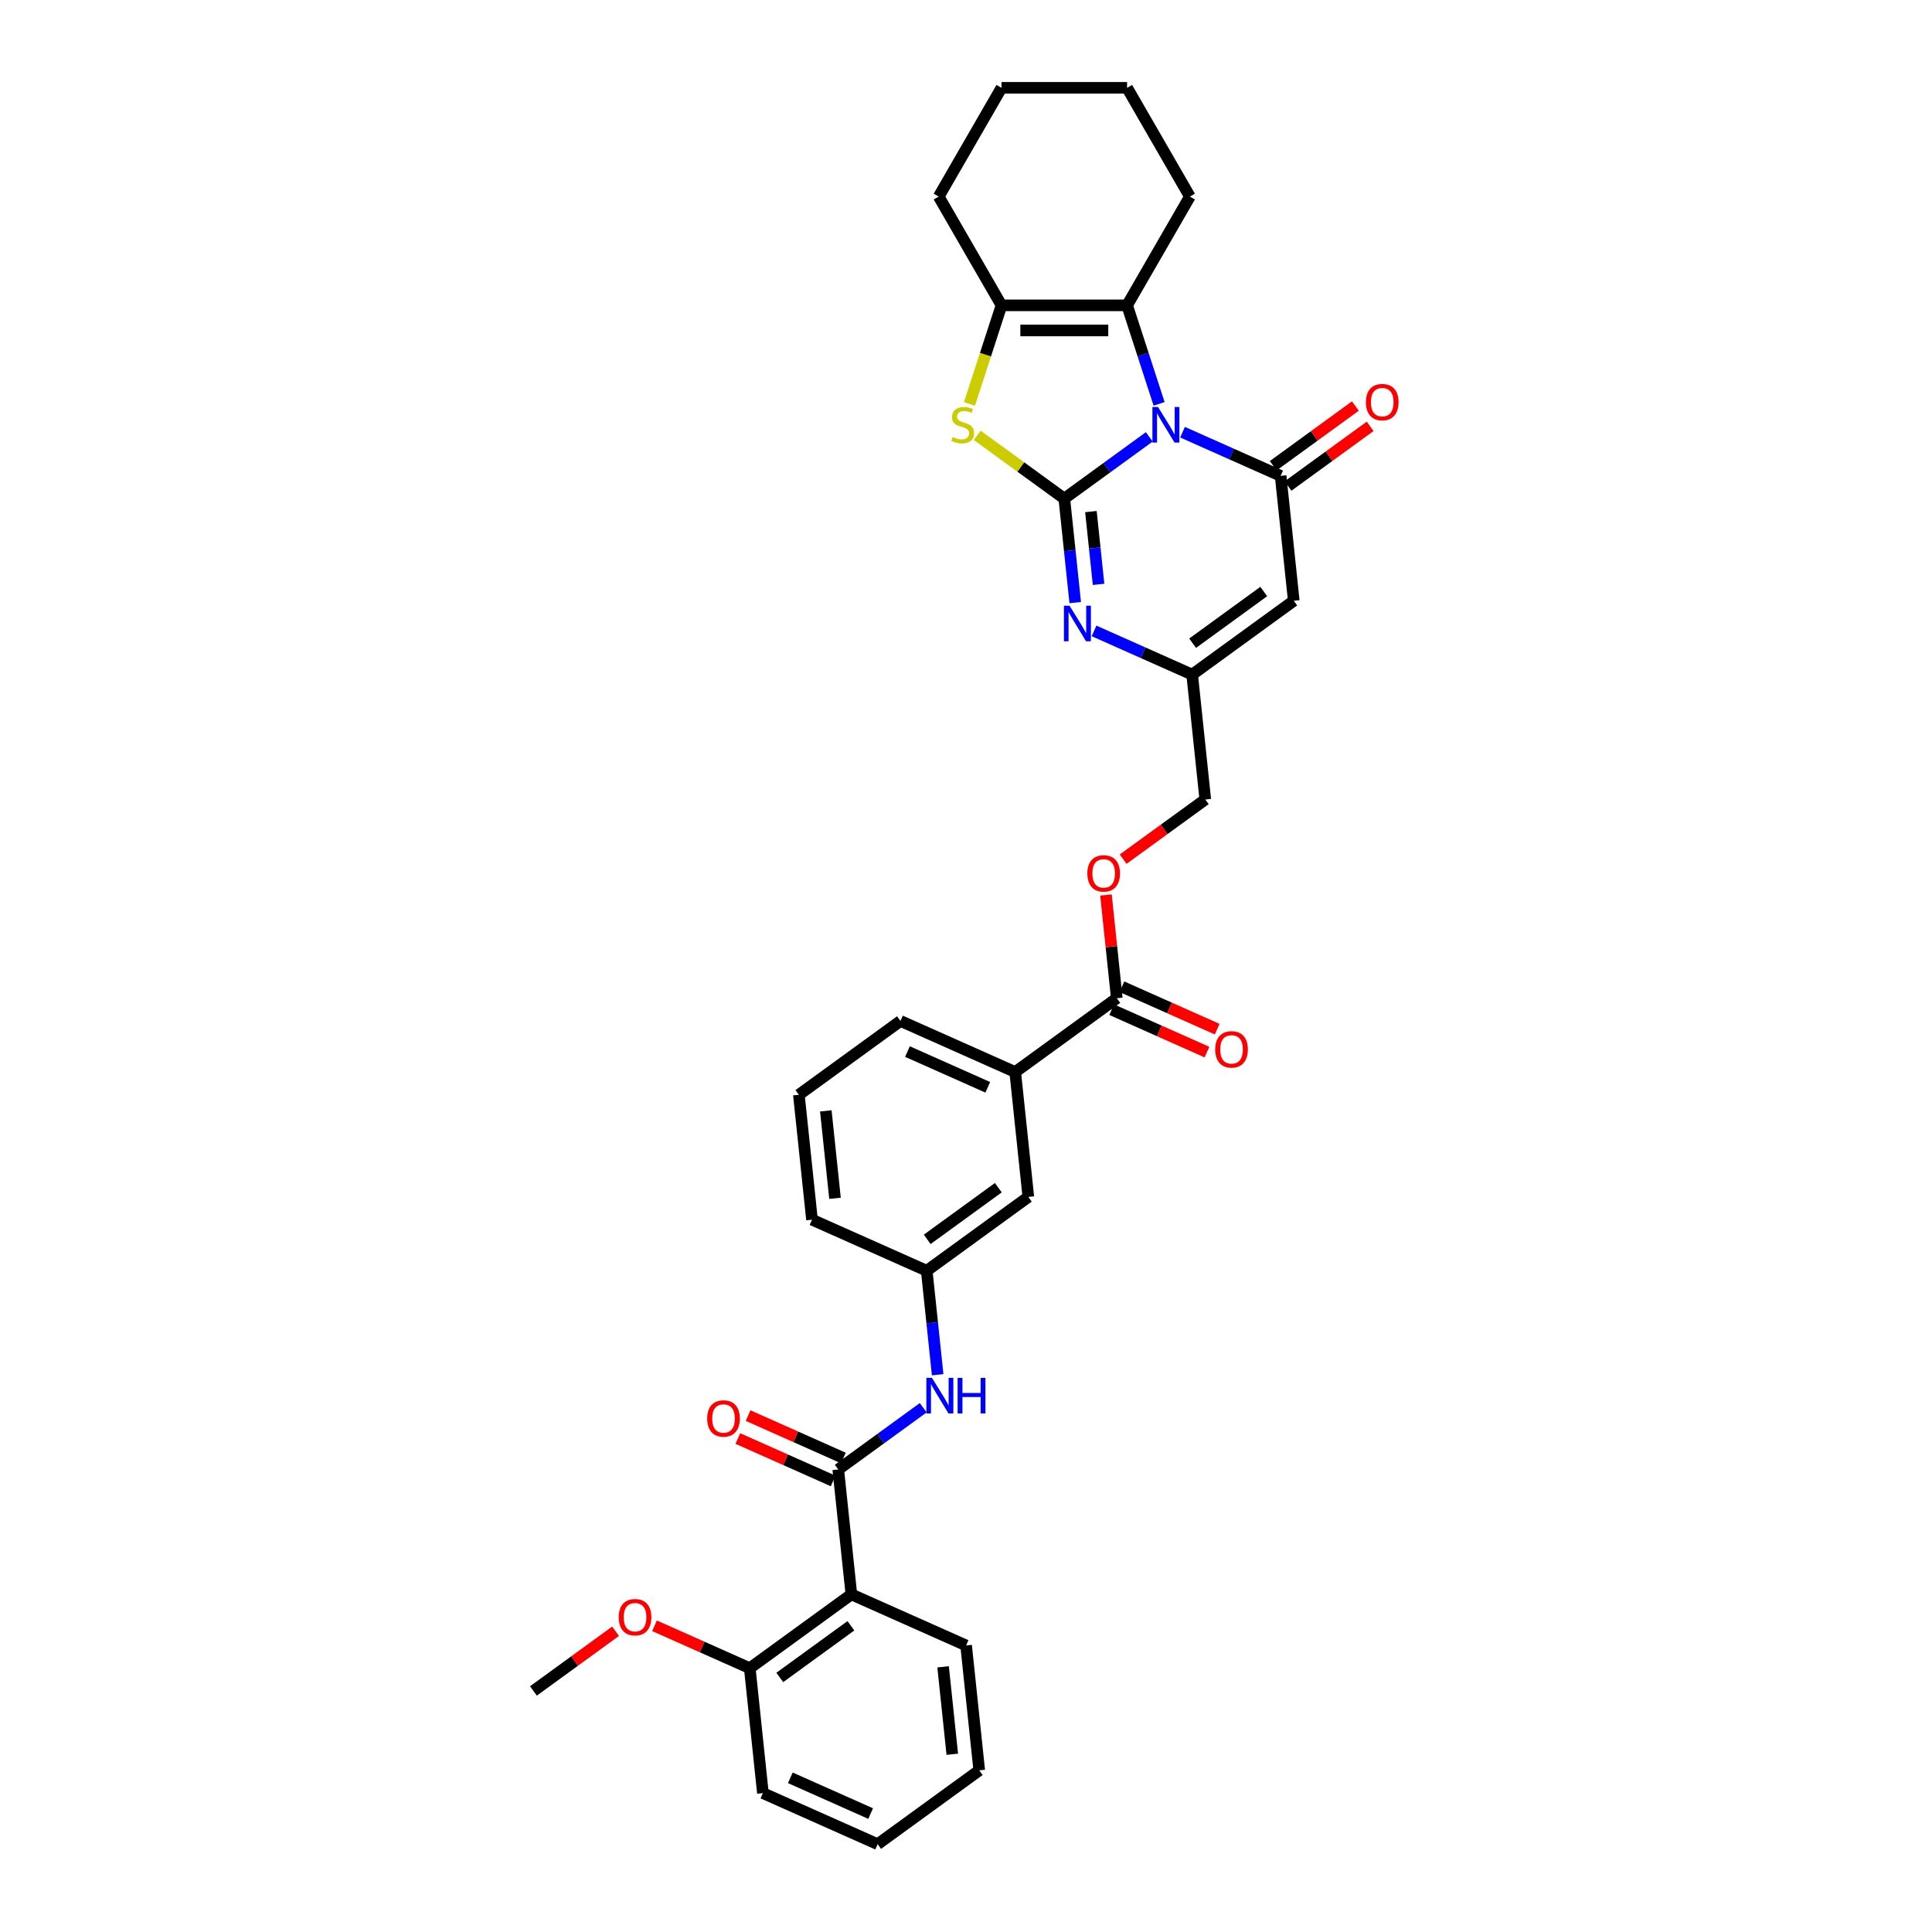 <?xml version='1.0' encoding='iso-8859-1'?>
<svg version='1.1' baseProfile='full'
              xmlns='http://www.w3.org/2000/svg'
                      xmlns:rdkit='http://www.rdkit.org/xml'
                      xmlns:xlink='http://www.w3.org/1999/xlink'
                  xml:space='preserve'
width='1000px' height='1000px' viewBox='0 0 1000 1000'>
<!-- END OF HEADER -->
<rect style='opacity:1.0;fill:#FFFFFF;stroke:none' width='1000' height='1000' x='0' y='0'> </rect>
<path class='bond-0' d='M 594.861,226.123 L 572.87,242.101' style='fill:none;fill-rule:evenodd;stroke:#0000FF;stroke-width:6px;stroke-linecap:butt;stroke-linejoin:miter;stroke-opacity:1' />
<path class='bond-0' d='M 572.87,242.101 L 550.878,258.079' style='fill:none;fill-rule:evenodd;stroke:#000000;stroke-width:6px;stroke-linecap:butt;stroke-linejoin:miter;stroke-opacity:1' />
<path class='bond-1' d='M 612.075,223.702 L 637.464,235.006' style='fill:none;fill-rule:evenodd;stroke:#0000FF;stroke-width:6px;stroke-linecap:butt;stroke-linejoin:miter;stroke-opacity:1' />
<path class='bond-1' d='M 637.464,235.006 L 662.853,246.31' style='fill:none;fill-rule:evenodd;stroke:#000000;stroke-width:6px;stroke-linecap:butt;stroke-linejoin:miter;stroke-opacity:1' />
<path class='bond-4' d='M 599.949,209.04 L 591.665,183.543' style='fill:none;fill-rule:evenodd;stroke:#0000FF;stroke-width:6px;stroke-linecap:butt;stroke-linejoin:miter;stroke-opacity:1' />
<path class='bond-4' d='M 591.665,183.543 L 583.38,158.046' style='fill:none;fill-rule:evenodd;stroke:#000000;stroke-width:6px;stroke-linecap:butt;stroke-linejoin:miter;stroke-opacity:1' />
<path class='bond-2' d='M 550.878,258.079 L 528.347,241.709' style='fill:none;fill-rule:evenodd;stroke:#000000;stroke-width:6px;stroke-linecap:butt;stroke-linejoin:miter;stroke-opacity:1' />
<path class='bond-2' d='M 528.347,241.709 L 505.815,225.339' style='fill:none;fill-rule:evenodd;stroke:#CCCC00;stroke-width:6px;stroke-linecap:butt;stroke-linejoin:miter;stroke-opacity:1' />
<path class='bond-3' d='M 550.878,258.079 L 553.706,284.988' style='fill:none;fill-rule:evenodd;stroke:#000000;stroke-width:6px;stroke-linecap:butt;stroke-linejoin:miter;stroke-opacity:1' />
<path class='bond-3' d='M 553.706,284.988 L 556.534,311.898' style='fill:none;fill-rule:evenodd;stroke:#0000FF;stroke-width:6px;stroke-linecap:butt;stroke-linejoin:miter;stroke-opacity:1' />
<path class='bond-3' d='M 564.656,264.793 L 566.636,283.629' style='fill:none;fill-rule:evenodd;stroke:#000000;stroke-width:6px;stroke-linecap:butt;stroke-linejoin:miter;stroke-opacity:1' />
<path class='bond-3' d='M 566.636,283.629 L 568.616,302.466' style='fill:none;fill-rule:evenodd;stroke:#0000FF;stroke-width:6px;stroke-linecap:butt;stroke-linejoin:miter;stroke-opacity:1' />
<path class='bond-5' d='M 662.853,246.31 L 669.648,310.959' style='fill:none;fill-rule:evenodd;stroke:#000000;stroke-width:6px;stroke-linecap:butt;stroke-linejoin:miter;stroke-opacity:1' />
<path class='bond-13' d='M 666.674,251.569 L 687.931,236.125' style='fill:none;fill-rule:evenodd;stroke:#000000;stroke-width:6px;stroke-linecap:butt;stroke-linejoin:miter;stroke-opacity:1' />
<path class='bond-13' d='M 687.931,236.125 L 709.188,220.68' style='fill:none;fill-rule:evenodd;stroke:#FF0000;stroke-width:6px;stroke-linecap:butt;stroke-linejoin:miter;stroke-opacity:1' />
<path class='bond-13' d='M 659.032,241.051 L 680.289,225.606' style='fill:none;fill-rule:evenodd;stroke:#000000;stroke-width:6px;stroke-linecap:butt;stroke-linejoin:miter;stroke-opacity:1' />
<path class='bond-13' d='M 680.289,225.606 L 701.546,210.162' style='fill:none;fill-rule:evenodd;stroke:#FF0000;stroke-width:6px;stroke-linecap:butt;stroke-linejoin:miter;stroke-opacity:1' />
<path class='bond-34' d='M 501.798,209.066 L 510.087,183.556' style='fill:none;fill-rule:evenodd;stroke:#CCCC00;stroke-width:6px;stroke-linecap:butt;stroke-linejoin:miter;stroke-opacity:1' />
<path class='bond-34' d='M 510.087,183.556 L 518.375,158.046' style='fill:none;fill-rule:evenodd;stroke:#000000;stroke-width:6px;stroke-linecap:butt;stroke-linejoin:miter;stroke-opacity:1' />
<path class='bond-35' d='M 566.279,326.56 L 591.669,337.864' style='fill:none;fill-rule:evenodd;stroke:#0000FF;stroke-width:6px;stroke-linecap:butt;stroke-linejoin:miter;stroke-opacity:1' />
<path class='bond-35' d='M 591.669,337.864 L 617.058,349.168' style='fill:none;fill-rule:evenodd;stroke:#000000;stroke-width:6px;stroke-linecap:butt;stroke-linejoin:miter;stroke-opacity:1' />
<path class='bond-6' d='M 583.38,158.046 L 518.375,158.046' style='fill:none;fill-rule:evenodd;stroke:#000000;stroke-width:6px;stroke-linecap:butt;stroke-linejoin:miter;stroke-opacity:1' />
<path class='bond-6' d='M 573.63,171.047 L 528.126,171.047' style='fill:none;fill-rule:evenodd;stroke:#000000;stroke-width:6px;stroke-linecap:butt;stroke-linejoin:miter;stroke-opacity:1' />
<path class='bond-21' d='M 583.38,158.046 L 615.883,101.75' style='fill:none;fill-rule:evenodd;stroke:#000000;stroke-width:6px;stroke-linecap:butt;stroke-linejoin:miter;stroke-opacity:1' />
<path class='bond-9' d='M 669.648,310.959 L 617.058,349.168' style='fill:none;fill-rule:evenodd;stroke:#000000;stroke-width:6px;stroke-linecap:butt;stroke-linejoin:miter;stroke-opacity:1' />
<path class='bond-9' d='M 654.117,306.172 L 617.304,332.918' style='fill:none;fill-rule:evenodd;stroke:#000000;stroke-width:6px;stroke-linecap:butt;stroke-linejoin:miter;stroke-opacity:1' />
<path class='bond-22' d='M 518.375,158.046 L 485.873,101.75' style='fill:none;fill-rule:evenodd;stroke:#000000;stroke-width:6px;stroke-linecap:butt;stroke-linejoin:miter;stroke-opacity:1' />
<path class='bond-7' d='M 433.877,760.599 L 455.868,744.621' style='fill:none;fill-rule:evenodd;stroke:#000000;stroke-width:6px;stroke-linecap:butt;stroke-linejoin:miter;stroke-opacity:1' />
<path class='bond-7' d='M 455.868,744.621 L 477.86,728.643' style='fill:none;fill-rule:evenodd;stroke:#0000FF;stroke-width:6px;stroke-linecap:butt;stroke-linejoin:miter;stroke-opacity:1' />
<path class='bond-8' d='M 433.877,760.599 L 440.672,825.248' style='fill:none;fill-rule:evenodd;stroke:#000000;stroke-width:6px;stroke-linecap:butt;stroke-linejoin:miter;stroke-opacity:1' />
<path class='bond-15' d='M 436.521,754.66 L 411.866,743.683' style='fill:none;fill-rule:evenodd;stroke:#000000;stroke-width:6px;stroke-linecap:butt;stroke-linejoin:miter;stroke-opacity:1' />
<path class='bond-15' d='M 411.866,743.683 L 387.211,732.706' style='fill:none;fill-rule:evenodd;stroke:#FF0000;stroke-width:6px;stroke-linecap:butt;stroke-linejoin:miter;stroke-opacity:1' />
<path class='bond-15' d='M 431.233,766.537 L 406.578,755.56' style='fill:none;fill-rule:evenodd;stroke:#000000;stroke-width:6px;stroke-linecap:butt;stroke-linejoin:miter;stroke-opacity:1' />
<path class='bond-15' d='M 406.578,755.56 L 381.923,744.583' style='fill:none;fill-rule:evenodd;stroke:#FF0000;stroke-width:6px;stroke-linecap:butt;stroke-linejoin:miter;stroke-opacity:1' />
<path class='bond-16' d='M 440.672,825.248 L 388.081,863.457' style='fill:none;fill-rule:evenodd;stroke:#000000;stroke-width:6px;stroke-linecap:butt;stroke-linejoin:miter;stroke-opacity:1' />
<path class='bond-16' d='M 440.425,841.497 L 403.612,868.243' style='fill:none;fill-rule:evenodd;stroke:#000000;stroke-width:6px;stroke-linecap:butt;stroke-linejoin:miter;stroke-opacity:1' />
<path class='bond-23' d='M 440.672,825.248 L 500.057,851.688' style='fill:none;fill-rule:evenodd;stroke:#000000;stroke-width:6px;stroke-linecap:butt;stroke-linejoin:miter;stroke-opacity:1' />
<path class='bond-20' d='M 617.058,349.168 L 623.853,413.816' style='fill:none;fill-rule:evenodd;stroke:#000000;stroke-width:6px;stroke-linecap:butt;stroke-linejoin:miter;stroke-opacity:1' />
<path class='bond-10' d='M 578.057,516.674 L 575.249,489.96' style='fill:none;fill-rule:evenodd;stroke:#000000;stroke-width:6px;stroke-linecap:butt;stroke-linejoin:miter;stroke-opacity:1' />
<path class='bond-10' d='M 575.249,489.96 L 572.442,463.245' style='fill:none;fill-rule:evenodd;stroke:#FF0000;stroke-width:6px;stroke-linecap:butt;stroke-linejoin:miter;stroke-opacity:1' />
<path class='bond-12' d='M 578.057,516.674 L 525.467,554.883' style='fill:none;fill-rule:evenodd;stroke:#000000;stroke-width:6px;stroke-linecap:butt;stroke-linejoin:miter;stroke-opacity:1' />
<path class='bond-19' d='M 575.413,522.613 L 600.068,533.59' style='fill:none;fill-rule:evenodd;stroke:#000000;stroke-width:6px;stroke-linecap:butt;stroke-linejoin:miter;stroke-opacity:1' />
<path class='bond-19' d='M 600.068,533.59 L 624.723,544.567' style='fill:none;fill-rule:evenodd;stroke:#FF0000;stroke-width:6px;stroke-linecap:butt;stroke-linejoin:miter;stroke-opacity:1' />
<path class='bond-19' d='M 580.701,510.736 L 605.356,521.713' style='fill:none;fill-rule:evenodd;stroke:#000000;stroke-width:6px;stroke-linecap:butt;stroke-linejoin:miter;stroke-opacity:1' />
<path class='bond-19' d='M 605.356,521.713 L 630.011,532.69' style='fill:none;fill-rule:evenodd;stroke:#FF0000;stroke-width:6px;stroke-linecap:butt;stroke-linejoin:miter;stroke-opacity:1' />
<path class='bond-11' d='M 485.329,711.56 L 482.5,684.651' style='fill:none;fill-rule:evenodd;stroke:#0000FF;stroke-width:6px;stroke-linecap:butt;stroke-linejoin:miter;stroke-opacity:1' />
<path class='bond-11' d='M 482.5,684.651 L 479.672,657.741' style='fill:none;fill-rule:evenodd;stroke:#000000;stroke-width:6px;stroke-linecap:butt;stroke-linejoin:miter;stroke-opacity:1' />
<path class='bond-18' d='M 525.467,554.883 L 532.262,619.532' style='fill:none;fill-rule:evenodd;stroke:#000000;stroke-width:6px;stroke-linecap:butt;stroke-linejoin:miter;stroke-opacity:1' />
<path class='bond-25' d='M 525.467,554.883 L 466.082,528.443' style='fill:none;fill-rule:evenodd;stroke:#000000;stroke-width:6px;stroke-linecap:butt;stroke-linejoin:miter;stroke-opacity:1' />
<path class='bond-25' d='M 511.271,562.794 L 469.702,544.286' style='fill:none;fill-rule:evenodd;stroke:#000000;stroke-width:6px;stroke-linecap:butt;stroke-linejoin:miter;stroke-opacity:1' />
<path class='bond-14' d='M 581.338,444.705 L 602.595,429.261' style='fill:none;fill-rule:evenodd;stroke:#FF0000;stroke-width:6px;stroke-linecap:butt;stroke-linejoin:miter;stroke-opacity:1' />
<path class='bond-14' d='M 602.595,429.261 L 623.853,413.816' style='fill:none;fill-rule:evenodd;stroke:#000000;stroke-width:6px;stroke-linecap:butt;stroke-linejoin:miter;stroke-opacity:1' />
<path class='bond-24' d='M 388.081,863.457 L 363.427,852.48' style='fill:none;fill-rule:evenodd;stroke:#000000;stroke-width:6px;stroke-linecap:butt;stroke-linejoin:miter;stroke-opacity:1' />
<path class='bond-24' d='M 363.427,852.48 L 338.772,841.503' style='fill:none;fill-rule:evenodd;stroke:#FF0000;stroke-width:6px;stroke-linecap:butt;stroke-linejoin:miter;stroke-opacity:1' />
<path class='bond-28' d='M 388.081,863.457 L 394.876,928.106' style='fill:none;fill-rule:evenodd;stroke:#000000;stroke-width:6px;stroke-linecap:butt;stroke-linejoin:miter;stroke-opacity:1' />
<path class='bond-17' d='M 479.672,657.741 L 532.262,619.532' style='fill:none;fill-rule:evenodd;stroke:#000000;stroke-width:6px;stroke-linecap:butt;stroke-linejoin:miter;stroke-opacity:1' />
<path class='bond-17' d='M 479.919,641.492 L 516.732,614.745' style='fill:none;fill-rule:evenodd;stroke:#000000;stroke-width:6px;stroke-linecap:butt;stroke-linejoin:miter;stroke-opacity:1' />
<path class='bond-37' d='M 479.672,657.741 L 420.287,631.301' style='fill:none;fill-rule:evenodd;stroke:#000000;stroke-width:6px;stroke-linecap:butt;stroke-linejoin:miter;stroke-opacity:1' />
<path class='bond-30' d='M 615.883,101.75 L 583.38,45.455' style='fill:none;fill-rule:evenodd;stroke:#000000;stroke-width:6px;stroke-linecap:butt;stroke-linejoin:miter;stroke-opacity:1' />
<path class='bond-36' d='M 485.873,101.75 L 518.375,45.455' style='fill:none;fill-rule:evenodd;stroke:#000000;stroke-width:6px;stroke-linecap:butt;stroke-linejoin:miter;stroke-opacity:1' />
<path class='bond-32' d='M 500.057,851.688 L 506.851,916.336' style='fill:none;fill-rule:evenodd;stroke:#000000;stroke-width:6px;stroke-linecap:butt;stroke-linejoin:miter;stroke-opacity:1' />
<path class='bond-32' d='M 488.146,862.744 L 492.902,907.998' style='fill:none;fill-rule:evenodd;stroke:#000000;stroke-width:6px;stroke-linecap:butt;stroke-linejoin:miter;stroke-opacity:1' />
<path class='bond-29' d='M 318.621,844.337 L 297.363,859.782' style='fill:none;fill-rule:evenodd;stroke:#FF0000;stroke-width:6px;stroke-linecap:butt;stroke-linejoin:miter;stroke-opacity:1' />
<path class='bond-29' d='M 297.363,859.782 L 276.106,875.226' style='fill:none;fill-rule:evenodd;stroke:#000000;stroke-width:6px;stroke-linecap:butt;stroke-linejoin:miter;stroke-opacity:1' />
<path class='bond-26' d='M 466.082,528.443 L 413.492,566.652' style='fill:none;fill-rule:evenodd;stroke:#000000;stroke-width:6px;stroke-linecap:butt;stroke-linejoin:miter;stroke-opacity:1' />
<path class='bond-27' d='M 413.492,566.652 L 420.287,631.301' style='fill:none;fill-rule:evenodd;stroke:#000000;stroke-width:6px;stroke-linecap:butt;stroke-linejoin:miter;stroke-opacity:1' />
<path class='bond-27' d='M 427.441,574.991 L 432.197,620.245' style='fill:none;fill-rule:evenodd;stroke:#000000;stroke-width:6px;stroke-linecap:butt;stroke-linejoin:miter;stroke-opacity:1' />
<path class='bond-38' d='M 394.876,928.106 L 454.261,954.545' style='fill:none;fill-rule:evenodd;stroke:#000000;stroke-width:6px;stroke-linecap:butt;stroke-linejoin:miter;stroke-opacity:1' />
<path class='bond-38' d='M 409.072,920.195 L 450.642,938.702' style='fill:none;fill-rule:evenodd;stroke:#000000;stroke-width:6px;stroke-linecap:butt;stroke-linejoin:miter;stroke-opacity:1' />
<path class='bond-31' d='M 583.38,45.455 L 518.375,45.455' style='fill:none;fill-rule:evenodd;stroke:#000000;stroke-width:6px;stroke-linecap:butt;stroke-linejoin:miter;stroke-opacity:1' />
<path class='bond-33' d='M 506.851,916.336 L 454.261,954.545' style='fill:none;fill-rule:evenodd;stroke:#000000;stroke-width:6px;stroke-linecap:butt;stroke-linejoin:miter;stroke-opacity:1' />
<path  class='atom-0' d='M 599.399 210.665
L 605.431 220.416
Q 606.029 221.378, 606.991 223.12
Q 607.953 224.862, 608.005 224.966
L 608.005 210.665
L 610.449 210.665
L 610.449 229.075
L 607.927 229.075
L 601.453 218.414
Q 600.699 217.166, 599.893 215.736
Q 599.113 214.305, 598.879 213.863
L 598.879 229.075
L 596.486 229.075
L 596.486 210.665
L 599.399 210.665
' fill='#0000FF'/>
<path  class='atom-3' d='M 493.087 226.188
Q 493.295 226.266, 494.153 226.63
Q 495.011 226.994, 495.948 227.228
Q 496.91 227.436, 497.846 227.436
Q 499.588 227.436, 500.602 226.604
Q 501.616 225.746, 501.616 224.264
Q 501.616 223.25, 501.096 222.626
Q 500.602 222.002, 499.822 221.664
Q 499.042 221.326, 497.742 220.936
Q 496.104 220.442, 495.115 219.974
Q 494.153 219.506, 493.451 218.518
Q 492.775 217.53, 492.775 215.866
Q 492.775 213.551, 494.335 212.121
Q 495.922 210.691, 499.042 210.691
Q 501.174 210.691, 503.592 211.705
L 502.994 213.707
Q 500.784 212.797, 499.12 212.797
Q 497.326 212.797, 496.338 213.551
Q 495.349 214.279, 495.375 215.554
Q 495.375 216.542, 495.87 217.14
Q 496.39 217.738, 497.118 218.076
Q 497.872 218.414, 499.12 218.804
Q 500.784 219.324, 501.772 219.844
Q 502.76 220.364, 503.462 221.43
Q 504.19 222.47, 504.19 224.264
Q 504.19 226.812, 502.474 228.19
Q 500.784 229.543, 497.95 229.543
Q 496.312 229.543, 495.063 229.179
Q 493.841 228.841, 492.385 228.242
L 493.087 226.188
' fill='#CCCC00'/>
<path  class='atom-4' d='M 553.603 313.523
L 559.636 323.274
Q 560.234 324.236, 561.196 325.978
Q 562.158 327.72, 562.21 327.824
L 562.21 313.523
L 564.654 313.523
L 564.654 331.932
L 562.132 331.932
L 555.658 321.272
Q 554.903 320.023, 554.097 318.593
Q 553.317 317.163, 553.083 316.721
L 553.083 331.932
L 550.691 331.932
L 550.691 313.523
L 553.603 313.523
' fill='#0000FF'/>
<path  class='atom-12' d='M 482.397 713.185
L 488.43 722.936
Q 489.028 723.898, 489.99 725.64
Q 490.952 727.382, 491.004 727.486
L 491.004 713.185
L 493.448 713.185
L 493.448 731.595
L 490.926 731.595
L 484.452 720.934
Q 483.698 719.686, 482.892 718.256
Q 482.111 716.825, 481.877 716.383
L 481.877 731.595
L 479.485 731.595
L 479.485 713.185
L 482.397 713.185
' fill='#0000FF'/>
<path  class='atom-12' d='M 495.658 713.185
L 498.155 713.185
L 498.155 721.012
L 507.567 721.012
L 507.567 713.185
L 510.064 713.185
L 510.064 731.595
L 507.567 731.595
L 507.567 723.092
L 498.155 723.092
L 498.155 731.595
L 495.658 731.595
L 495.658 713.185
' fill='#0000FF'/>
<path  class='atom-14' d='M 706.992 208.153
Q 706.992 203.732, 709.177 201.262
Q 711.361 198.792, 715.443 198.792
Q 719.525 198.792, 721.71 201.262
Q 723.894 203.732, 723.894 208.153
Q 723.894 212.625, 721.684 215.173
Q 719.473 217.696, 715.443 217.696
Q 711.387 217.696, 709.177 215.173
Q 706.992 212.651, 706.992 208.153
M 715.443 215.615
Q 718.251 215.615, 719.759 213.743
Q 721.294 211.845, 721.294 208.153
Q 721.294 204.539, 719.759 202.718
Q 718.251 200.872, 715.443 200.872
Q 712.635 200.872, 711.101 202.692
Q 709.593 204.513, 709.593 208.153
Q 709.593 211.871, 711.101 213.743
Q 712.635 215.615, 715.443 215.615
' fill='#FF0000'/>
<path  class='atom-15' d='M 562.812 452.077
Q 562.812 447.657, 564.996 445.187
Q 567.18 442.717, 571.262 442.717
Q 575.345 442.717, 577.529 445.187
Q 579.713 447.657, 579.713 452.077
Q 579.713 456.55, 577.503 459.098
Q 575.293 461.62, 571.262 461.62
Q 567.206 461.62, 564.996 459.098
Q 562.812 456.576, 562.812 452.077
M 571.262 459.54
Q 574.071 459.54, 575.579 457.668
Q 577.113 455.77, 577.113 452.077
Q 577.113 448.463, 575.579 446.643
Q 574.071 444.797, 571.262 444.797
Q 568.454 444.797, 566.92 446.617
Q 565.412 448.437, 565.412 452.077
Q 565.412 455.796, 566.92 457.668
Q 568.454 459.54, 571.262 459.54
' fill='#FF0000'/>
<path  class='atom-16' d='M 366.041 734.211
Q 366.041 729.791, 368.225 727.32
Q 370.409 724.85, 374.492 724.85
Q 378.574 724.85, 380.758 727.32
Q 382.942 729.791, 382.942 734.211
Q 382.942 738.683, 380.732 741.232
Q 378.522 743.754, 374.492 743.754
Q 370.435 743.754, 368.225 741.232
Q 366.041 738.709, 366.041 734.211
M 374.492 741.674
Q 377.3 741.674, 378.808 739.801
Q 380.342 737.903, 380.342 734.211
Q 380.342 730.597, 378.808 728.777
Q 377.3 726.93, 374.492 726.93
Q 371.683 726.93, 370.149 728.751
Q 368.641 730.571, 368.641 734.211
Q 368.641 737.929, 370.149 739.801
Q 371.683 741.674, 374.492 741.674
' fill='#FF0000'/>
<path  class='atom-20' d='M 628.992 543.166
Q 628.992 538.746, 631.176 536.276
Q 633.36 533.805, 637.442 533.805
Q 641.525 533.805, 643.709 536.276
Q 645.893 538.746, 645.893 543.166
Q 645.893 547.639, 643.683 550.187
Q 641.473 552.709, 637.442 552.709
Q 633.386 552.709, 631.176 550.187
Q 628.992 547.665, 628.992 543.166
M 637.442 550.629
Q 640.251 550.629, 641.759 548.757
Q 643.293 546.858, 643.293 543.166
Q 643.293 539.552, 641.759 537.732
Q 640.251 535.886, 637.442 535.886
Q 634.634 535.886, 633.1 537.706
Q 631.592 539.526, 631.592 543.166
Q 631.592 546.884, 633.1 548.757
Q 634.634 550.629, 637.442 550.629
' fill='#FF0000'/>
<path  class='atom-25' d='M 320.246 837.069
Q 320.246 832.648, 322.43 830.178
Q 324.614 827.708, 328.696 827.708
Q 332.779 827.708, 334.963 830.178
Q 337.147 832.648, 337.147 837.069
Q 337.147 841.541, 334.937 844.089
Q 332.727 846.612, 328.696 846.612
Q 324.64 846.612, 322.43 844.089
Q 320.246 841.567, 320.246 837.069
M 328.696 844.531
Q 331.505 844.531, 333.013 842.659
Q 334.547 840.761, 334.547 837.069
Q 334.547 833.455, 333.013 831.634
Q 331.505 829.788, 328.696 829.788
Q 325.888 829.788, 324.354 831.608
Q 322.846 833.429, 322.846 837.069
Q 322.846 840.787, 324.354 842.659
Q 325.888 844.531, 328.696 844.531
' fill='#FF0000'/>
</svg>
